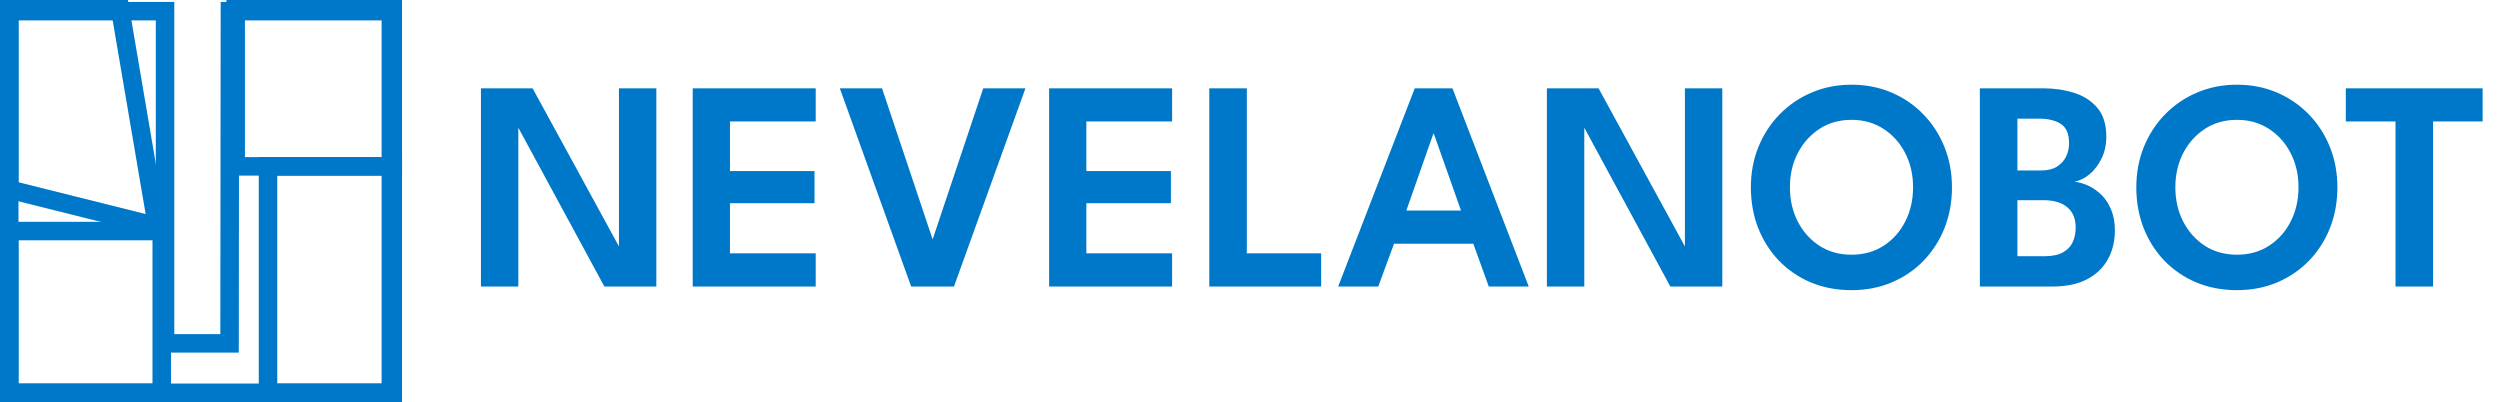 <svg width="541" height="87" viewBox="0 0 541 87" fill="none" xmlns="http://www.w3.org/2000/svg">
<path d="M49.751 2.414L84.581 2.414V84.995H2L2 2.414L35.716 2.414L35.716 74.3H49.677L49.751 2.414Z" stroke="#0078C9" stroke-width="4" stroke-miterlimit="10"/>
<path d="M85 36H58V85H85V36Z" stroke="#0078C9" stroke-width="4" stroke-miterlimit="10"/>
<path d="M85 2L51 2V36H85V2Z" stroke="#0078C9" stroke-width="4" stroke-miterlimit="10"/>
<path d="M26 2L2 2L2 41L34 49L26 2Z" stroke="#0078C9" stroke-width="4" stroke-miterlimit="10"/>
<path d="M35 50H2L2 85H35V50Z" stroke="#0078C9" stroke-width="4" stroke-miterlimit="10"/>
<path d="M111.614 26.615L112.166 26.713V62.008H104.074V19.108H115.254L134.494 54.338L133.941 54.468V19.108H142.034V62.008H130.789L111.614 26.615ZM149.904 19.108H176.521V26.29H157.964V37.015H176.261V43.97H157.964V54.825H176.521V62.008H149.904V19.108ZM206.437 62.008H197.175L181.737 19.108H190.87L201.822 51.803L212.775 19.108H221.907L206.437 62.008ZM227.028 19.108H253.645V26.29H235.088V37.015H253.385V43.97H235.088V54.825H253.645V62.008H227.028V19.108ZM261.689 19.108H269.814V54.825H285.901V62.008H261.689V19.108ZM306.151 19.108H314.309L330.819 62.008H322.174L318.826 52.745H301.666L298.254 62.008H289.576L306.151 19.108ZM304.331 45.563H316.161L310.279 28.923H310.181L304.331 45.563ZM342.287 26.615L342.84 26.713V62.008H334.747V19.108H345.927L365.167 54.338L364.615 54.468V19.108H372.707V62.008H361.462L342.287 26.615ZM387.337 40.525C387.337 43.255 387.901 45.725 389.027 47.935C390.176 50.145 391.747 51.9 393.74 53.2C395.733 54.479 398.041 55.118 400.662 55.118C403.284 55.118 405.592 54.479 407.585 53.2C409.6 51.9 411.171 50.145 412.297 47.935C413.424 45.725 413.987 43.255 413.987 40.525C413.987 37.795 413.424 35.336 412.297 33.148C411.171 30.938 409.6 29.183 407.585 27.883C405.592 26.583 403.284 25.933 400.662 25.933C398.041 25.933 395.733 26.583 393.74 27.883C391.747 29.183 390.176 30.938 389.027 33.148C387.901 35.336 387.337 37.795 387.337 40.525ZM378.887 40.525C378.887 37.405 379.429 34.502 380.512 31.815C381.617 29.107 383.156 26.745 385.127 24.73C387.099 22.715 389.407 21.145 392.05 20.018C394.715 18.891 397.586 18.328 400.662 18.328C403.782 18.328 406.664 18.891 409.307 20.018C411.951 21.145 414.247 22.715 416.197 24.73C418.169 26.745 419.697 29.107 420.78 31.815C421.863 34.502 422.405 37.405 422.405 40.525C422.405 43.667 421.874 46.592 420.812 49.3C419.751 51.987 418.245 54.349 416.295 56.385C414.345 58.4 412.048 59.971 409.405 61.098C406.762 62.224 403.847 62.788 400.662 62.788C397.434 62.788 394.487 62.224 391.822 61.098C389.179 59.971 386.882 58.4 384.932 56.385C383.004 54.349 381.509 51.987 380.447 49.3C379.407 46.592 378.887 43.667 378.887 40.525ZM428.442 19.108H442.092C444.497 19.108 446.739 19.433 448.819 20.083C450.899 20.733 452.579 21.816 453.857 23.333C455.157 24.849 455.807 26.919 455.807 29.54C455.807 31.295 455.471 32.866 454.799 34.253C454.128 35.639 453.272 36.777 452.232 37.665C451.192 38.532 450.098 39.084 448.949 39.323C449.924 39.431 450.921 39.724 451.939 40.2C452.958 40.677 453.9 41.338 454.767 42.183C455.634 43.028 456.327 44.09 456.847 45.368C457.389 46.646 457.659 48.141 457.659 49.853C457.659 52.236 457.139 54.349 456.099 56.19C455.081 58.01 453.564 59.44 451.549 60.48C449.556 61.499 447.075 62.008 444.107 62.008H428.442V19.108ZM436.567 55.443H442.449C444.096 55.443 445.407 55.172 446.382 54.63C447.379 54.089 448.094 53.352 448.527 52.42C448.96 51.489 449.177 50.427 449.177 49.235C449.177 47.329 448.57 45.866 447.357 44.848C446.144 43.83 444.421 43.32 442.189 43.32H436.567V55.443ZM436.567 36.885H441.734C443.078 36.885 444.183 36.625 445.049 36.105C445.938 35.564 446.609 34.849 447.064 33.96C447.519 33.05 447.747 32.065 447.747 31.003C447.747 28.966 447.151 27.569 445.959 26.81C444.789 26.052 443.197 25.673 441.182 25.673H436.567V36.885ZM470.746 40.525C470.746 43.255 471.309 45.725 472.436 47.935C473.584 50.145 475.155 51.9 477.148 53.2C479.141 54.479 481.449 55.118 484.071 55.118C486.692 55.118 489 54.479 490.993 53.2C493.008 51.9 494.579 50.145 495.706 47.935C496.832 45.725 497.396 43.255 497.396 40.525C497.396 37.795 496.832 35.336 495.706 33.148C494.579 30.938 493.008 29.183 490.993 27.883C489 26.583 486.692 25.933 484.071 25.933C481.449 25.933 479.141 26.583 477.148 27.883C475.155 29.183 473.584 30.938 472.436 33.148C471.309 35.336 470.746 37.795 470.746 40.525ZM462.296 40.525C462.296 37.405 462.837 34.502 463.921 31.815C465.026 29.107 466.564 26.745 468.536 24.73C470.507 22.715 472.815 21.145 475.458 20.018C478.123 18.891 480.994 18.328 484.071 18.328C487.191 18.328 490.072 18.891 492.716 20.018C495.359 21.145 497.656 22.715 499.606 24.73C501.577 26.745 503.105 29.107 504.188 31.815C505.271 34.502 505.813 37.405 505.813 40.525C505.813 43.667 505.282 46.592 504.221 49.3C503.159 51.987 501.653 54.349 499.703 56.385C497.753 58.4 495.456 59.971 492.813 61.098C490.17 62.224 487.256 62.788 484.071 62.788C480.842 62.788 477.896 62.224 475.231 61.098C472.587 59.971 470.291 58.4 468.341 56.385C466.412 54.349 464.917 51.987 463.856 49.3C462.816 46.592 462.296 43.667 462.296 40.525ZM518.39 26.29H507.632V19.108H537.24V26.29H526.515V62.008H518.39V26.29Z" fill="#0078C9"/>
</svg>
